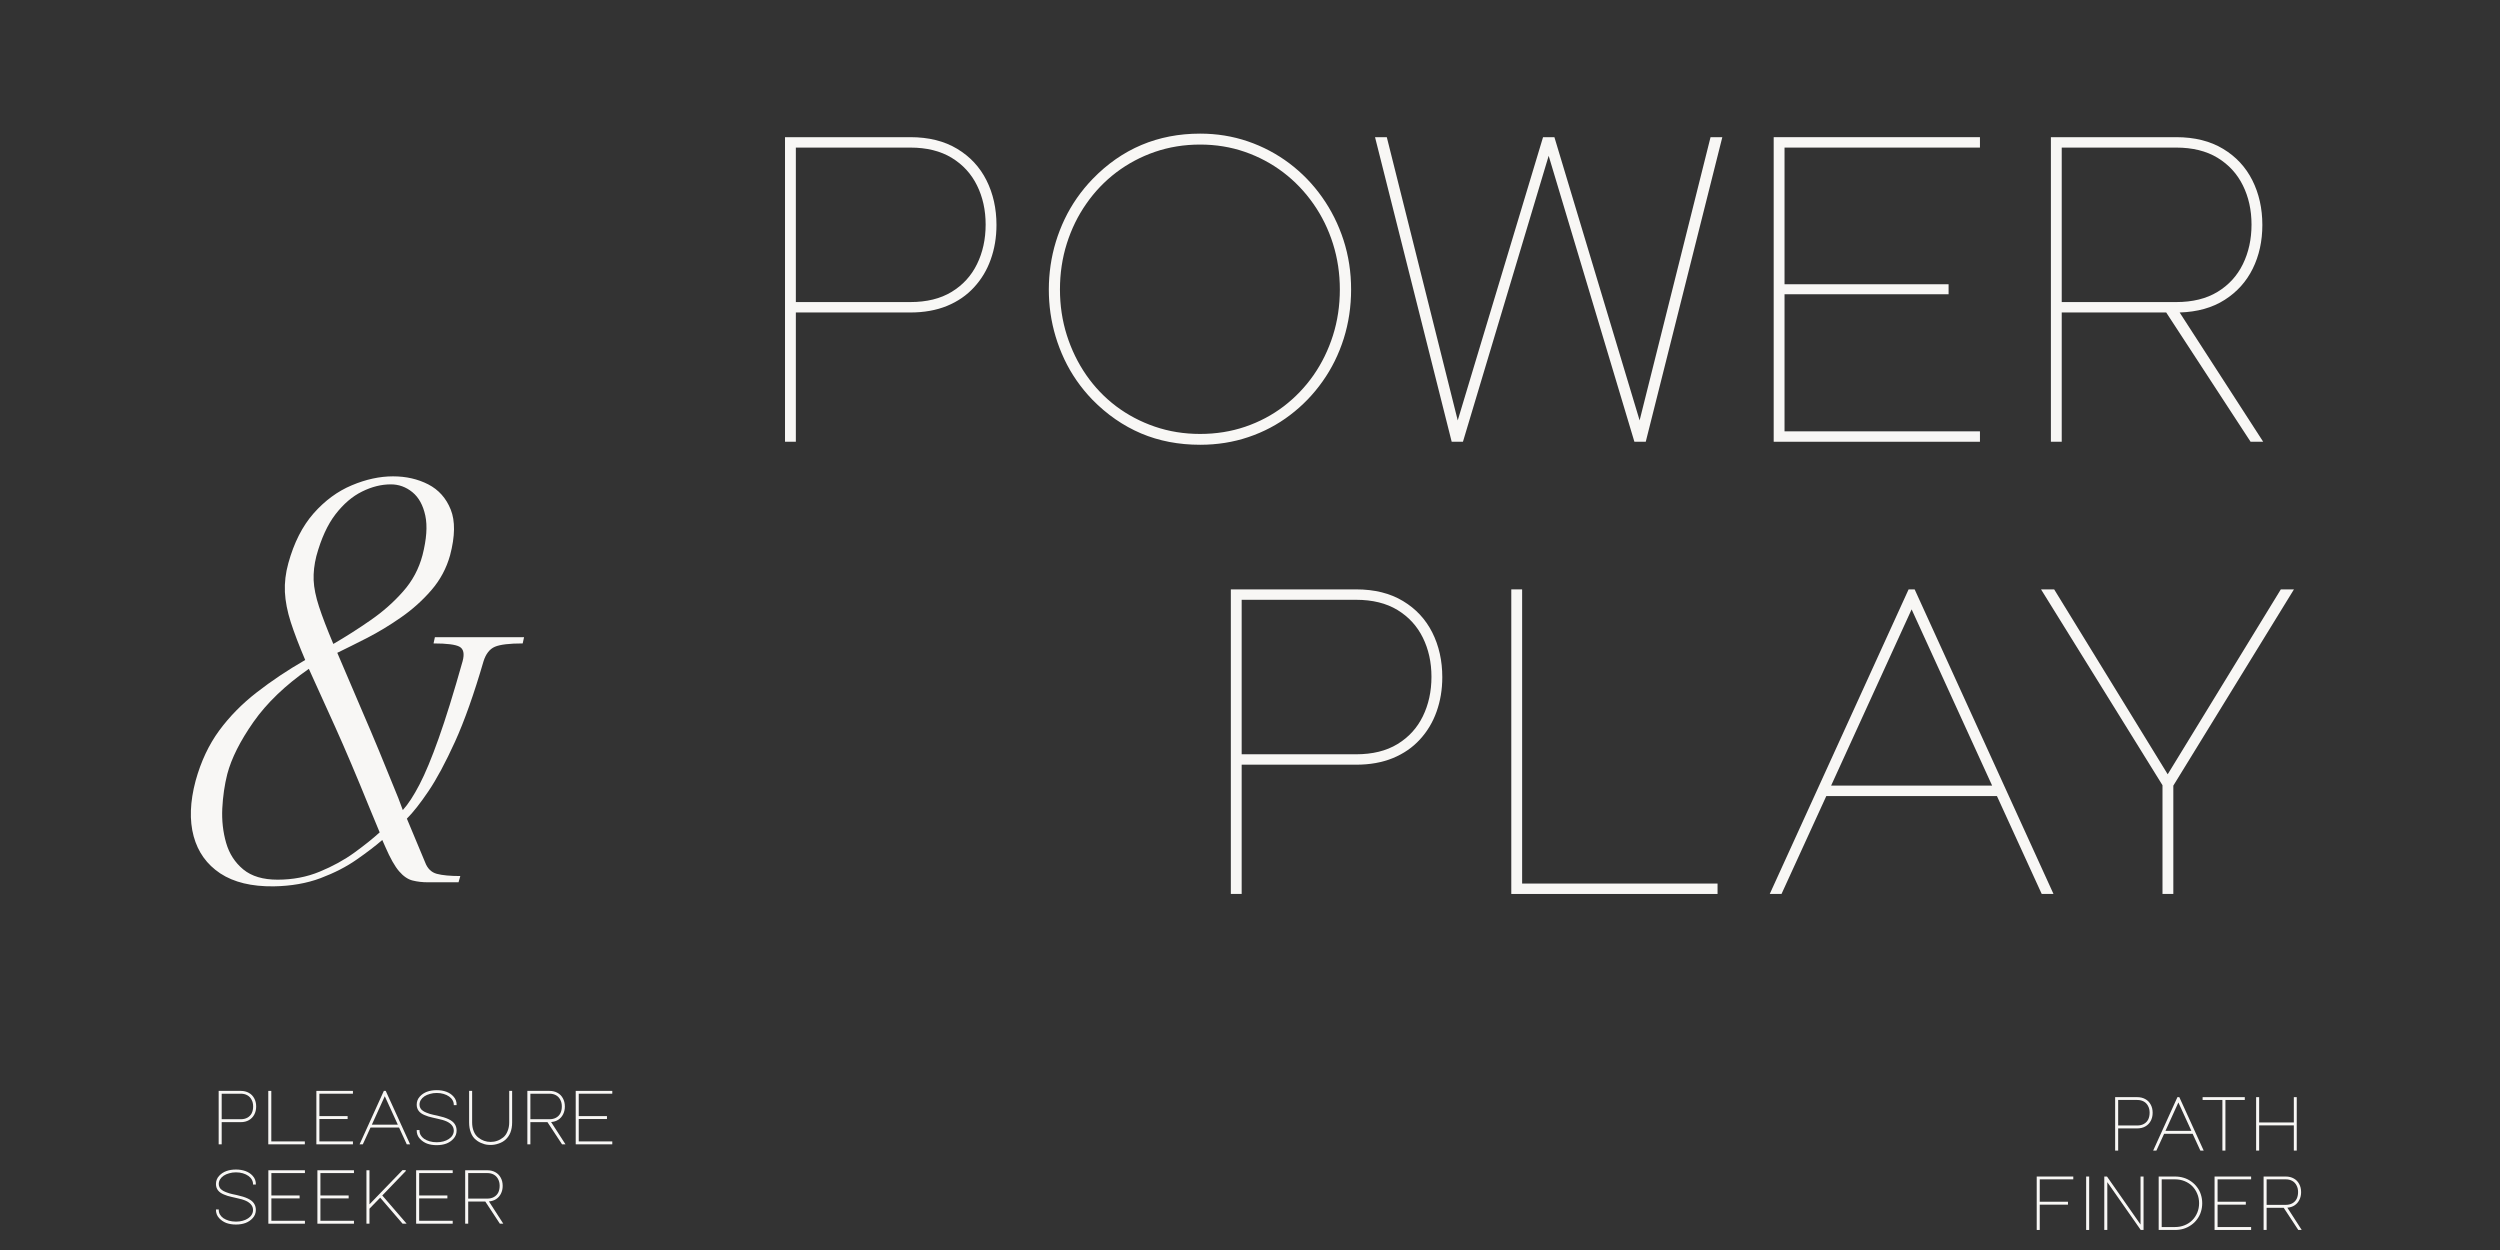 <svg xmlns="http://www.w3.org/2000/svg" xmlns:xlink="http://www.w3.org/1999/xlink" width="500" zoomAndPan="magnify" viewBox="0 0 375 187.5" height="250" preserveAspectRatio="xMidYMid meet" version="1.0"><rect x="0" y="0" width="375" height="187.5" fill="#333333" stroke="none"/><defs><g/><clipPath id="d67fafdbb0"><rect x="0" width="63" y="0" height="16"/></clipPath><clipPath id="9605488beb"><rect x="0" width="46" y="0" height="16"/></clipPath><clipPath id="4c06e8e891"><rect x="0" width="31" y="0" height="16"/></clipPath><clipPath id="f37d272e5b"><path d="M 1 4 L 41.898 4 L 41.898 13 L 1 13 Z M 1 4 " clip-rule="nonzero"/></clipPath><clipPath id="093de298cd"><rect x="0" width="42" y="0" height="15"/></clipPath><clipPath id="cd0ba2b391"><rect x="0" width="231" y="0" height="81"/></clipPath><clipPath id="6472cac8bf"><rect x="0" width="168" y="0" height="81"/></clipPath><clipPath id="1b35051e7a"><path d="M 1 22 L 51.77 22 L 51.77 85 L 1 85 Z M 1 22 " clip-rule="nonzero"/></clipPath><clipPath id="16253440ae"><rect x="0" width="52" y="0" height="117"/></clipPath></defs><g transform="matrix(1, 0, 0, 1, 31, 159)"><g clip-path="url(#d67fafdbb0)"><g fill="#f8f7f5" fill-opacity="1"><g transform="translate(0.659, 12.665)"><g><path d="M 1.594 -3.344 L 1.594 -0.016 L 1.141 -0.016 L 1.141 -8.031 L 4.453 -8.031 C 4.922 -8.031 5.328 -7.93 5.672 -7.734 C 6.016 -7.547 6.281 -7.273 6.469 -6.922 C 6.664 -6.578 6.766 -6.164 6.766 -5.688 C 6.766 -5.219 6.664 -4.805 6.469 -4.453 C 6.281 -4.109 6.016 -3.836 5.672 -3.641 C 5.328 -3.441 4.922 -3.344 4.453 -3.344 Z M 4.453 -7.609 L 1.594 -7.609 L 1.594 -3.781 L 4.453 -3.781 C 4.836 -3.781 5.172 -3.859 5.453 -4.016 C 5.734 -4.172 5.945 -4.391 6.094 -4.672 C 6.238 -4.961 6.312 -5.305 6.312 -5.703 C 6.312 -6.086 6.234 -6.422 6.078 -6.703 C 5.93 -6.992 5.719 -7.219 5.438 -7.375 C 5.164 -7.531 4.836 -7.609 4.453 -7.609 Z M 4.453 -7.609 "/></g></g><g transform="translate(8.101, 12.665)"><g><path d="M 6.625 -0.453 L 6.625 -0.016 L 1.141 -0.016 L 1.141 -8.031 L 1.594 -8.031 L 1.594 -0.453 Z M 6.625 -0.453 "/></g></g><g transform="translate(15.315, 12.665)"><g><path d="M 6.625 -0.453 L 6.625 -0.016 L 1.141 -0.016 L 1.141 -8.031 L 6.625 -8.031 L 6.625 -7.609 L 1.594 -7.609 L 1.594 -4.25 L 5.828 -4.25 L 5.828 -3.812 L 1.594 -3.812 L 1.594 -0.453 Z M 6.625 -0.453 "/></g></g><g transform="translate(22.671, 12.665)"><g><path d="M 1.906 -2.531 L 0.75 -0.016 L 0.266 -0.016 L 3.906 -8.031 L 4.188 -8.031 L 7.844 -0.016 L 7.344 -0.016 L 6.188 -2.531 Z M 6 -2.969 L 4.047 -7.234 L 2.109 -2.969 Z M 6 -2.969 "/></g></g><g transform="translate(30.772, 12.665)"><g><path d="M 3.734 0.109 C 3.191 0.109 2.707 0.031 2.281 -0.125 C 1.863 -0.289 1.508 -0.531 1.219 -0.844 C 0.883 -1.195 0.723 -1.633 0.734 -2.156 L 1.156 -2.156 C 1.145 -1.895 1.195 -1.648 1.312 -1.422 C 1.438 -1.203 1.613 -1.008 1.844 -0.844 C 2.082 -0.688 2.359 -0.562 2.672 -0.469 C 2.992 -0.375 3.348 -0.328 3.734 -0.328 C 4.098 -0.328 4.43 -0.367 4.734 -0.453 C 5.047 -0.535 5.316 -0.656 5.547 -0.812 C 5.785 -0.969 5.969 -1.148 6.094 -1.359 C 6.227 -1.578 6.297 -1.812 6.297 -2.062 C 6.297 -2.363 6.207 -2.625 6.031 -2.844 C 5.863 -3.07 5.602 -3.27 5.25 -3.438 C 4.895 -3.602 4.426 -3.742 3.844 -3.859 C 3.562 -3.922 3.312 -3.977 3.094 -4.031 C 2.875 -4.082 2.672 -4.133 2.484 -4.188 C 2.305 -4.25 2.125 -4.316 1.938 -4.391 C 1.133 -4.711 0.734 -5.238 0.734 -5.969 C 0.734 -6.445 0.895 -6.859 1.219 -7.203 C 1.508 -7.516 1.863 -7.75 2.281 -7.906 C 2.707 -8.062 3.191 -8.141 3.734 -8.141 C 4.266 -8.141 4.742 -8.062 5.172 -7.906 C 5.598 -7.75 5.953 -7.516 6.234 -7.203 C 6.578 -6.836 6.738 -6.398 6.719 -5.891 L 6.297 -5.891 C 6.305 -6.148 6.25 -6.391 6.125 -6.609 C 6.008 -6.828 5.832 -7.02 5.594 -7.188 C 5.363 -7.352 5.086 -7.484 4.766 -7.578 C 4.453 -7.672 4.109 -7.719 3.734 -7.719 C 3.367 -7.719 3.031 -7.672 2.719 -7.578 C 2.406 -7.492 2.129 -7.375 1.891 -7.219 C 1.66 -7.062 1.477 -6.875 1.344 -6.656 C 1.219 -6.445 1.156 -6.219 1.156 -5.969 C 1.156 -5.789 1.195 -5.617 1.281 -5.453 C 1.363 -5.297 1.484 -5.164 1.641 -5.062 C 1.773 -4.957 1.973 -4.852 2.234 -4.75 C 2.41 -4.688 2.57 -4.629 2.719 -4.578 C 2.863 -4.535 3.023 -4.492 3.203 -4.453 C 3.391 -4.422 3.609 -4.375 3.859 -4.312 C 4.535 -4.164 5.082 -3.992 5.5 -3.797 C 5.926 -3.598 6.234 -3.359 6.422 -3.078 C 6.617 -2.797 6.719 -2.461 6.719 -2.078 C 6.719 -1.598 6.555 -1.188 6.234 -0.844 C 5.953 -0.531 5.598 -0.289 5.172 -0.125 C 4.742 0.031 4.266 0.109 3.734 0.109 Z M 3.734 0.109 "/></g></g><g transform="translate(38.226, 12.665)"><g><path d="M 4.375 0.078 C 4.156 0.078 3.945 0.062 3.75 0.031 C 3.551 0 3.367 -0.051 3.203 -0.125 C 2.805 -0.25 2.461 -0.438 2.172 -0.688 C 1.836 -0.945 1.582 -1.305 1.406 -1.766 C 1.227 -2.223 1.141 -2.734 1.141 -3.297 L 1.141 -8.031 L 1.594 -8.031 L 1.594 -3.297 C 1.594 -2.816 1.672 -2.379 1.828 -1.984 C 1.984 -1.586 2.207 -1.273 2.5 -1.047 C 3.051 -0.598 3.676 -0.375 4.375 -0.375 C 4.707 -0.375 5.035 -0.43 5.359 -0.547 C 5.68 -0.66 5.977 -0.828 6.25 -1.047 C 6.531 -1.273 6.75 -1.586 6.906 -1.984 C 7.07 -2.379 7.156 -2.816 7.156 -3.297 L 7.156 -8.031 L 7.594 -8.031 L 7.594 -3.297 C 7.594 -2.723 7.504 -2.211 7.328 -1.766 C 6.984 -0.941 6.391 -0.395 5.547 -0.125 C 5.16 0.008 4.77 0.078 4.375 0.078 Z M 4.375 0.078 "/></g></g><g transform="translate(46.963, 12.665)"><g><path d="M 1.594 -3.344 L 1.594 -0.016 L 1.141 -0.016 L 1.141 -8.031 L 4.453 -8.031 C 4.922 -8.031 5.328 -7.93 5.672 -7.734 C 6.016 -7.547 6.281 -7.273 6.469 -6.922 C 6.664 -6.578 6.766 -6.164 6.766 -5.688 C 6.766 -5.25 6.676 -4.859 6.5 -4.516 C 6.332 -4.18 6.094 -3.91 5.781 -3.703 C 5.477 -3.504 5.117 -3.391 4.703 -3.359 L 6.859 -0.016 L 6.344 -0.016 L 4.156 -3.344 Z M 4.453 -7.609 L 1.594 -7.609 L 1.594 -3.781 L 4.453 -3.781 C 4.836 -3.781 5.172 -3.859 5.453 -4.016 C 5.734 -4.172 5.945 -4.391 6.094 -4.672 C 6.238 -4.961 6.312 -5.305 6.312 -5.703 C 6.312 -6.086 6.234 -6.422 6.078 -6.703 C 5.93 -6.992 5.719 -7.219 5.438 -7.375 C 5.164 -7.531 4.836 -7.609 4.453 -7.609 Z M 4.453 -7.609 "/></g></g><g transform="translate(54.217, 12.665)"><g><path d="M 6.625 -0.453 L 6.625 -0.016 L 1.141 -0.016 L 1.141 -8.031 L 6.625 -8.031 L 6.625 -7.609 L 1.594 -7.609 L 1.594 -4.25 L 5.828 -4.25 L 5.828 -3.812 L 1.594 -3.812 L 1.594 -0.453 Z M 6.625 -0.453 "/></g></g></g></g></g><g transform="matrix(1, 0, 0, 1, 31, 171)"><g clip-path="url(#9605488beb)"><g fill="#f8f7f5" fill-opacity="1"><g transform="translate(0.659, 12.571)"><g><path d="M 3.734 0.109 C 3.191 0.109 2.707 0.031 2.281 -0.125 C 1.863 -0.289 1.508 -0.531 1.219 -0.844 C 0.883 -1.195 0.723 -1.633 0.734 -2.156 L 1.156 -2.156 C 1.145 -1.895 1.195 -1.648 1.312 -1.422 C 1.438 -1.203 1.613 -1.008 1.844 -0.844 C 2.082 -0.688 2.359 -0.562 2.672 -0.469 C 2.992 -0.375 3.348 -0.328 3.734 -0.328 C 4.098 -0.328 4.43 -0.367 4.734 -0.453 C 5.047 -0.535 5.316 -0.656 5.547 -0.812 C 5.785 -0.969 5.969 -1.148 6.094 -1.359 C 6.227 -1.578 6.297 -1.812 6.297 -2.062 C 6.297 -2.363 6.207 -2.625 6.031 -2.844 C 5.863 -3.07 5.602 -3.27 5.25 -3.438 C 4.895 -3.602 4.426 -3.742 3.844 -3.859 C 3.562 -3.922 3.312 -3.977 3.094 -4.031 C 2.875 -4.082 2.672 -4.133 2.484 -4.188 C 2.305 -4.25 2.125 -4.316 1.938 -4.391 C 1.133 -4.711 0.734 -5.238 0.734 -5.969 C 0.734 -6.445 0.895 -6.859 1.219 -7.203 C 1.508 -7.516 1.863 -7.75 2.281 -7.906 C 2.707 -8.062 3.191 -8.141 3.734 -8.141 C 4.266 -8.141 4.742 -8.062 5.172 -7.906 C 5.598 -7.75 5.953 -7.516 6.234 -7.203 C 6.578 -6.836 6.738 -6.398 6.719 -5.891 L 6.297 -5.891 C 6.305 -6.148 6.25 -6.391 6.125 -6.609 C 6.008 -6.828 5.832 -7.02 5.594 -7.188 C 5.363 -7.352 5.086 -7.484 4.766 -7.578 C 4.453 -7.672 4.109 -7.719 3.734 -7.719 C 3.367 -7.719 3.031 -7.672 2.719 -7.578 C 2.406 -7.492 2.129 -7.375 1.891 -7.219 C 1.66 -7.062 1.477 -6.875 1.344 -6.656 C 1.219 -6.445 1.156 -6.219 1.156 -5.969 C 1.156 -5.789 1.195 -5.617 1.281 -5.453 C 1.363 -5.297 1.484 -5.164 1.641 -5.062 C 1.773 -4.957 1.973 -4.852 2.234 -4.75 C 2.41 -4.688 2.57 -4.629 2.719 -4.578 C 2.863 -4.535 3.023 -4.492 3.203 -4.453 C 3.391 -4.422 3.609 -4.375 3.859 -4.312 C 4.535 -4.164 5.082 -3.992 5.5 -3.797 C 5.926 -3.598 6.234 -3.359 6.422 -3.078 C 6.617 -2.797 6.719 -2.461 6.719 -2.078 C 6.719 -1.598 6.555 -1.188 6.234 -0.844 C 5.953 -0.531 5.598 -0.289 5.172 -0.125 C 4.742 0.031 4.266 0.109 3.734 0.109 Z M 3.734 0.109 "/></g></g><g transform="translate(8.113, 12.571)"><g><path d="M 6.625 -0.453 L 6.625 -0.016 L 1.141 -0.016 L 1.141 -8.031 L 6.625 -8.031 L 6.625 -7.609 L 1.594 -7.609 L 1.594 -4.25 L 5.828 -4.25 L 5.828 -3.812 L 1.594 -3.812 L 1.594 -0.453 Z M 6.625 -0.453 "/></g></g><g transform="translate(15.469, 12.571)"><g><path d="M 6.625 -0.453 L 6.625 -0.016 L 1.141 -0.016 L 1.141 -8.031 L 6.625 -8.031 L 6.625 -7.609 L 1.594 -7.609 L 1.594 -4.25 L 5.828 -4.25 L 5.828 -3.812 L 1.594 -3.812 L 1.594 -0.453 Z M 6.625 -0.453 "/></g></g><g transform="translate(22.826, 12.571)"><g><path d="M 1.594 -2.266 L 1.594 -0.016 L 1.141 -0.016 L 1.141 -8.031 L 1.594 -8.031 L 1.594 -2.922 L 6.547 -8.047 L 6.984 -8.047 L 7.078 -7.953 L 3.516 -4.25 L 7.172 -0.016 L 6.562 -0.016 L 3.203 -3.922 Z M 1.594 -2.266 "/></g></g><g transform="translate(30.28, 12.571)"><g><path d="M 6.625 -0.453 L 6.625 -0.016 L 1.141 -0.016 L 1.141 -8.031 L 6.625 -8.031 L 6.625 -7.609 L 1.594 -7.609 L 1.594 -4.25 L 5.828 -4.25 L 5.828 -3.812 L 1.594 -3.812 L 1.594 -0.453 Z M 6.625 -0.453 "/></g></g><g transform="translate(37.636, 12.571)"><g><path d="M 1.594 -3.344 L 1.594 -0.016 L 1.141 -0.016 L 1.141 -8.031 L 4.453 -8.031 C 4.922 -8.031 5.328 -7.93 5.672 -7.734 C 6.016 -7.547 6.281 -7.273 6.469 -6.922 C 6.664 -6.578 6.766 -6.164 6.766 -5.688 C 6.766 -5.25 6.676 -4.859 6.5 -4.516 C 6.332 -4.18 6.094 -3.91 5.781 -3.703 C 5.477 -3.504 5.117 -3.391 4.703 -3.359 L 6.859 -0.016 L 6.344 -0.016 L 4.156 -3.344 Z M 4.453 -7.609 L 1.594 -7.609 L 1.594 -3.781 L 4.453 -3.781 C 4.836 -3.781 5.172 -3.859 5.453 -4.016 C 5.734 -4.172 5.945 -4.391 6.094 -4.672 C 6.238 -4.961 6.312 -5.305 6.312 -5.703 C 6.312 -6.086 6.234 -6.422 6.078 -6.703 C 5.93 -6.992 5.719 -7.219 5.438 -7.375 C 5.164 -7.531 4.836 -7.609 4.453 -7.609 Z M 4.453 -7.609 "/></g></g></g></g></g><g transform="matrix(1, 0, 0, 1, 315, 160)"><g clip-path="url(#4c06e8e891)"><g fill="#f8f7f5" fill-opacity="1"><g transform="translate(1.131, 12.604)"><g><path d="M 1.594 -3.344 L 1.594 -0.016 L 1.141 -0.016 L 1.141 -8.031 L 4.453 -8.031 C 4.922 -8.031 5.328 -7.93 5.672 -7.734 C 6.016 -7.547 6.281 -7.273 6.469 -6.922 C 6.664 -6.578 6.766 -6.164 6.766 -5.688 C 6.766 -5.219 6.664 -4.805 6.469 -4.453 C 6.281 -4.109 6.016 -3.836 5.672 -3.641 C 5.328 -3.441 4.922 -3.344 4.453 -3.344 Z M 4.453 -7.609 L 1.594 -7.609 L 1.594 -3.781 L 4.453 -3.781 C 4.836 -3.781 5.172 -3.859 5.453 -4.016 C 5.734 -4.172 5.945 -4.391 6.094 -4.672 C 6.238 -4.961 6.312 -5.305 6.312 -5.703 C 6.312 -6.086 6.234 -6.422 6.078 -6.703 C 5.93 -6.992 5.719 -7.219 5.438 -7.375 C 5.164 -7.531 4.836 -7.609 4.453 -7.609 Z M 4.453 -7.609 "/></g></g></g><g fill="#f8f7f5" fill-opacity="1"><g transform="translate(7.709, 12.604)"><g><path d="M 1.906 -2.531 L 0.75 -0.016 L 0.266 -0.016 L 3.906 -8.031 L 4.188 -8.031 L 7.844 -0.016 L 7.344 -0.016 L 6.188 -2.531 Z M 6 -2.969 L 4.047 -7.234 L 2.109 -2.969 Z M 6 -2.969 "/></g></g></g><g fill="#f8f7f5" fill-opacity="1"><g transform="translate(14.813, 12.604)"><g><path d="M 4 -7.609 L 4 -0.016 L 3.547 -0.016 L 3.547 -7.609 L 0.578 -7.609 L 0.578 -8.031 L 6.906 -8.031 L 6.906 -7.609 Z M 4 -7.609 "/></g></g><g transform="translate(22.278, 12.604)"><g><path d="M 1.594 -3.797 L 1.594 -0.016 L 1.141 -0.016 L 1.141 -8.031 L 1.594 -8.031 L 1.594 -4.234 L 6.797 -4.234 L 6.797 -8.031 L 7.234 -8.031 L 7.234 -0.016 L 6.797 -0.016 L 6.797 -3.797 Z M 1.594 -3.797 "/></g></g></g></g></g><g transform="matrix(1, 0, 0, 1, 304, 172)"><g clip-path="url(#093de298cd)"><g clip-path="url(#f37d272e5b)"><g fill="#f8f7f5" fill-opacity="1"><g transform="translate(0.367, 12.51)"><g><path d="M 1.594 -3.812 L 1.594 -0.016 L 1.141 -0.016 L 1.141 -8.031 L 6.625 -8.031 L 6.625 -7.609 L 1.594 -7.609 L 1.594 -4.25 L 5.828 -4.25 L 5.828 -3.812 Z M 1.594 -3.812 "/></g></g><g transform="translate(7.781, 12.51)"><g><path d="M 1.594 -8.031 L 1.594 -0.016 L 1.141 -0.016 L 1.141 -8.031 Z M 1.594 -8.031 "/></g></g><g transform="translate(10.502, 12.51)"><g><path d="M 1.594 -7.188 L 1.594 -0.016 L 1.141 -0.016 L 1.141 -8.031 L 1.547 -8.031 L 6.578 -0.828 L 6.578 -8.031 L 7.031 -8.031 L 7.031 -0.016 L 6.609 -0.016 Z M 1.594 -7.188 "/></g></g><g transform="translate(18.661, 12.51)"><g><path d="M 3.578 -0.016 L 1.141 -0.016 L 1.141 -8.031 L 3.578 -8.031 C 4.047 -8.031 4.484 -7.969 4.891 -7.844 C 5.305 -7.719 5.688 -7.531 6.031 -7.281 C 6.375 -7.039 6.664 -6.754 6.906 -6.422 C 7.156 -6.098 7.344 -5.734 7.469 -5.328 C 7.602 -4.922 7.672 -4.488 7.672 -4.031 C 7.672 -3.562 7.602 -3.125 7.469 -2.719 C 7.344 -2.32 7.156 -1.957 6.906 -1.625 C 6.664 -1.289 6.375 -1.004 6.031 -0.766 C 5.695 -0.523 5.32 -0.336 4.906 -0.203 C 4.488 -0.078 4.047 -0.016 3.578 -0.016 Z M 3.578 -7.609 L 1.594 -7.609 L 1.594 -0.453 L 3.578 -0.453 C 4.098 -0.453 4.578 -0.539 5.016 -0.719 C 5.461 -0.895 5.848 -1.145 6.172 -1.469 C 6.492 -1.789 6.742 -2.164 6.922 -2.594 C 7.109 -3.031 7.203 -3.508 7.203 -4.031 C 7.203 -4.539 7.109 -5.016 6.922 -5.453 C 6.742 -5.891 6.492 -6.27 6.172 -6.594 C 5.848 -6.914 5.461 -7.164 5.016 -7.344 C 4.578 -7.52 4.098 -7.609 3.578 -7.609 Z M 3.578 -7.609 "/></g></g><g transform="translate(27.043, 12.51)"><g><path d="M 6.625 -0.453 L 6.625 -0.016 L 1.141 -0.016 L 1.141 -8.031 L 6.625 -8.031 L 6.625 -7.609 L 1.594 -7.609 L 1.594 -4.25 L 5.828 -4.25 L 5.828 -3.812 L 1.594 -3.812 L 1.594 -0.453 Z M 6.625 -0.453 "/></g></g><g transform="translate(34.399, 12.51)"><g><path d="M 1.594 -3.344 L 1.594 -0.016 L 1.141 -0.016 L 1.141 -8.031 L 4.453 -8.031 C 4.922 -8.031 5.328 -7.93 5.672 -7.734 C 6.016 -7.547 6.281 -7.273 6.469 -6.922 C 6.664 -6.578 6.766 -6.164 6.766 -5.688 C 6.766 -5.25 6.676 -4.859 6.5 -4.516 C 6.332 -4.18 6.094 -3.91 5.781 -3.703 C 5.477 -3.504 5.117 -3.391 4.703 -3.359 L 6.859 -0.016 L 6.344 -0.016 L 4.156 -3.344 Z M 4.453 -7.609 L 1.594 -7.609 L 1.594 -3.781 L 4.453 -3.781 C 4.836 -3.781 5.172 -3.859 5.453 -4.016 C 5.734 -4.172 5.945 -4.391 6.094 -4.672 C 6.238 -4.961 6.312 -5.305 6.312 -5.703 C 6.312 -6.086 6.234 -6.422 6.078 -6.703 C 5.93 -6.992 5.719 -7.219 5.438 -7.375 C 5.164 -7.531 4.836 -7.609 4.453 -7.609 Z M 4.453 -7.609 "/></g></g></g></g></g></g><g transform="matrix(1, 0, 0, 1, 111, 0)"><g clip-path="url(#cd0ba2b391)"><g fill="#f8f7f5" fill-opacity="1"><g transform="translate(0.252, 66.263)"><g><path d="M 8.125 -19.391 L 8.125 0 L 6.5 0 L 6.5 -45.688 L 25.297 -45.688 C 28.055 -45.688 30.398 -45.102 32.328 -43.938 C 34.254 -42.781 35.719 -41.207 36.719 -39.219 C 37.719 -37.227 38.219 -34.992 38.219 -32.516 C 38.219 -30.66 37.93 -28.938 37.359 -27.344 C 36.797 -25.758 35.961 -24.367 34.859 -23.172 C 33.766 -21.973 32.41 -21.039 30.797 -20.375 C 29.191 -19.719 27.359 -19.391 25.297 -19.391 Z M 25.297 -44.125 L 8.125 -44.125 L 8.125 -20.953 L 25.297 -20.953 C 27.754 -20.953 29.82 -21.461 31.5 -22.484 C 33.176 -23.504 34.441 -24.891 35.297 -26.641 C 36.16 -28.398 36.594 -30.379 36.594 -32.578 C 36.594 -34.754 36.16 -36.711 35.297 -38.453 C 34.441 -40.191 33.176 -41.57 31.5 -42.594 C 29.82 -43.613 27.754 -44.125 25.297 -44.125 Z M 25.297 -44.125 "/></g></g></g><g fill="#f8f7f5" fill-opacity="1"><g transform="translate(42.321, 66.263)"><g><path d="M 26.703 0.453 C 23.484 0.453 20.531 -0.113 17.844 -1.25 C 15.156 -2.395 12.711 -4.086 10.516 -6.328 C 8.773 -8.141 7.379 -10.156 6.328 -12.375 C 5.285 -14.594 4.594 -16.895 4.25 -19.281 C 3.914 -21.676 3.922 -24.07 4.266 -26.469 C 4.617 -28.863 5.32 -31.172 6.375 -33.391 C 7.438 -35.609 8.836 -37.617 10.578 -39.422 C 14.973 -43.953 20.348 -46.219 26.703 -46.219 C 29.203 -46.219 31.582 -45.832 33.844 -45.062 C 36.102 -44.289 38.18 -43.191 40.078 -41.766 C 41.973 -40.336 43.609 -38.648 44.984 -36.703 C 46.367 -34.754 47.441 -32.609 48.203 -30.266 C 48.961 -27.93 49.344 -25.457 49.344 -22.844 C 49.344 -20.258 48.973 -17.797 48.234 -15.453 C 47.492 -13.117 46.438 -10.984 45.062 -9.047 C 43.695 -7.109 42.07 -5.426 40.188 -4 C 38.312 -2.57 36.234 -1.473 33.953 -0.703 C 31.68 0.066 29.266 0.453 26.703 0.453 Z M 26.703 -1.172 C 29.086 -1.172 31.336 -1.531 33.453 -2.25 C 35.566 -2.969 37.492 -3.988 39.234 -5.312 C 40.973 -6.645 42.469 -8.207 43.719 -10 C 44.969 -11.801 45.938 -13.785 46.625 -15.953 C 47.312 -18.129 47.656 -20.426 47.656 -22.844 C 47.656 -25.238 47.312 -27.523 46.625 -29.703 C 45.938 -31.879 44.957 -33.875 43.688 -35.688 C 42.414 -37.508 40.91 -39.082 39.172 -40.406 C 37.43 -41.727 35.508 -42.754 33.406 -43.484 C 31.301 -44.211 29.066 -44.578 26.703 -44.578 C 24.305 -44.578 22.047 -44.211 19.922 -43.484 C 17.805 -42.754 15.875 -41.727 14.125 -40.406 C 12.383 -39.082 10.883 -37.516 9.625 -35.703 C 8.363 -33.898 7.391 -31.91 6.703 -29.734 C 6.016 -27.555 5.672 -25.258 5.672 -22.844 C 5.672 -20.445 6.016 -18.16 6.703 -15.984 C 7.391 -13.816 8.359 -11.828 9.609 -10.016 C 10.859 -8.211 12.352 -6.648 14.094 -5.328 C 15.844 -4.016 17.781 -2.992 19.906 -2.266 C 22.039 -1.535 24.305 -1.172 26.703 -1.172 Z M 26.703 -1.172 "/></g></g></g><g fill="#f8f7f5" fill-opacity="1"><g transform="translate(94.051, 66.263)"><g><path d="M 27.25 -42.891 L 14.391 0 L 12.703 0 L 1.203 -45.688 L 2.969 -45.688 L 13.609 -3.203 L 26.406 -45.688 L 28.109 -45.688 L 40.891 -3.203 L 51.531 -45.688 L 53.297 -45.688 L 41.812 0 L 40.109 0 Z M 27.25 -42.891 "/></g></g></g><g fill="#f8f7f5" fill-opacity="1"><g transform="translate(148.554, 66.263)"><g><path d="M 37.438 -1.562 L 37.438 0 L 6.5 0 L 6.5 -45.688 L 37.438 -45.688 L 37.438 -44.125 L 8.125 -44.125 L 8.125 -23.625 L 32.734 -23.625 L 32.734 -22.125 L 8.125 -22.125 L 8.125 -1.562 Z M 37.438 -1.562 "/></g></g></g><g fill="#f8f7f5" fill-opacity="1"><g transform="translate(190.134, 66.263)"><g><path d="M 8.125 -19.391 L 8.125 0 L 6.5 0 L 6.5 -45.688 L 25.297 -45.688 C 28.055 -45.688 30.398 -45.102 32.328 -43.938 C 34.254 -42.781 35.719 -41.207 36.719 -39.219 C 37.719 -37.227 38.219 -34.992 38.219 -32.516 C 38.219 -30.098 37.738 -27.914 36.781 -25.969 C 35.82 -24.02 34.414 -22.457 32.562 -21.281 C 30.719 -20.102 28.469 -19.473 25.812 -19.391 L 38.344 0 L 36.453 0 L 23.797 -19.391 Z M 25.297 -44.125 L 8.125 -44.125 L 8.125 -20.953 L 25.297 -20.953 C 27.754 -20.953 29.82 -21.461 31.5 -22.484 C 33.176 -23.504 34.441 -24.891 35.297 -26.641 C 36.16 -28.398 36.594 -30.379 36.594 -32.578 C 36.594 -34.754 36.16 -36.711 35.297 -38.453 C 34.441 -40.191 33.176 -41.57 31.5 -42.594 C 29.82 -43.613 27.754 -44.125 25.297 -44.125 Z M 25.297 -44.125 "/></g></g></g></g></g><g transform="matrix(1, 0, 0, 1, 178, 67)"><g clip-path="url(#6472cac8bf)"><g fill="#f8f7f5" fill-opacity="1"><g transform="translate(0.125, 67.095)"><g><path d="M 8.125 -19.391 L 8.125 0 L 6.5 0 L 6.5 -45.688 L 25.297 -45.688 C 28.055 -45.688 30.398 -45.102 32.328 -43.938 C 34.254 -42.781 35.719 -41.207 36.719 -39.219 C 37.719 -37.227 38.219 -34.992 38.219 -32.516 C 38.219 -30.66 37.93 -28.938 37.359 -27.344 C 36.797 -25.758 35.961 -24.367 34.859 -23.172 C 33.766 -21.973 32.41 -21.039 30.797 -20.375 C 29.191 -19.719 27.359 -19.391 25.297 -19.391 Z M 25.297 -44.125 L 8.125 -44.125 L 8.125 -20.953 L 25.297 -20.953 C 27.754 -20.953 29.82 -21.461 31.5 -22.484 C 33.176 -23.504 34.441 -24.891 35.297 -26.641 C 36.16 -28.398 36.594 -30.379 36.594 -32.578 C 36.594 -34.754 36.16 -36.711 35.297 -38.453 C 34.441 -40.191 33.176 -41.57 31.5 -42.594 C 29.82 -43.613 27.754 -44.125 25.297 -44.125 Z M 25.297 -44.125 "/></g></g></g><g fill="#f8f7f5" fill-opacity="1"><g transform="translate(42.194, 67.095)"><g><path d="M 37.438 -1.562 L 37.438 0 L 6.5 0 L 6.5 -45.688 L 8.125 -45.688 L 8.125 -1.562 Z M 37.438 -1.562 "/></g></g></g><g fill="#f8f7f5" fill-opacity="1"><g transform="translate(85.993, 67.095)"><g><path d="M 9.953 -14.688 L 3.234 0 L 1.469 0 L 22.297 -45.688 L 23.203 -45.688 L 44.031 0 L 42.266 0 L 35.547 -14.688 Z M 34.828 -16.25 L 22.75 -42.688 L 10.672 -16.25 Z M 34.828 -16.25 "/></g></g></g><g fill="#f8f7f5" fill-opacity="1"><g transform="translate(126.593, 67.095)"><g><path d="M 21.406 -16.25 L 21.406 0 L 19.781 0 L 19.781 -16.312 L 1.562 -45.688 L 3.531 -45.688 L 20.562 -17.953 L 37.531 -45.688 L 39.5 -45.688 Z M 21.406 -16.25 "/></g></g></g></g></g><g transform="matrix(1, 0, 0, 1, 27, 49)"><g clip-path="url(#16253440ae)"><g clip-path="url(#1b35051e7a)"><g fill="#f8f7f5" fill-opacity="1"><g transform="translate(2.343, 83.28)"><g><path d="M 34.422 -2.938 C 34.773 -2 35.363 -1.422 36.188 -1.203 C 37.02 -0.984 38.191 -0.875 39.703 -0.875 L 39.438 0.062 L 34.828 0.062 C 34.023 0.062 33.266 -0.023 32.547 -0.203 C 31.836 -0.379 31.16 -0.844 30.516 -1.594 C 29.867 -2.352 29.188 -3.562 28.469 -5.219 C 28.383 -5.395 28.305 -5.57 28.234 -5.75 C 28.172 -5.926 28.094 -6.102 28 -6.281 C 26.977 -5.395 25.695 -4.414 24.156 -3.344 C 22.625 -2.27 20.82 -1.344 18.75 -0.562 C 16.676 0.219 14.328 0.629 11.703 0.672 C 8.398 0.711 5.734 0.066 3.703 -1.266 C 1.68 -2.609 0.348 -4.469 -0.297 -6.844 C -0.941 -9.227 -0.844 -12.004 0 -15.172 C 0.801 -18.066 1.977 -20.57 3.531 -22.688 C 5.094 -24.812 6.977 -26.727 9.188 -28.438 C 11.395 -30.156 13.812 -31.77 16.438 -33.281 C 15.508 -35.469 14.785 -37.363 14.266 -38.969 C 13.754 -40.57 13.461 -42.078 13.391 -43.484 C 13.328 -44.891 13.5 -46.328 13.906 -47.797 C 14.75 -50.867 16.016 -53.363 17.703 -55.281 C 19.398 -57.195 21.305 -58.598 23.422 -59.484 C 25.547 -60.379 27.609 -60.828 29.609 -60.828 C 31.566 -60.828 33.328 -60.426 34.891 -59.625 C 36.453 -58.82 37.578 -57.562 38.266 -55.844 C 38.953 -54.133 38.922 -51.852 38.172 -49 C 37.629 -47.039 36.691 -45.289 35.359 -43.75 C 34.023 -42.207 32.508 -40.848 30.812 -39.672 C 29.125 -38.492 27.43 -37.469 25.734 -36.594 C 24.035 -35.727 22.539 -34.984 21.25 -34.359 C 22.281 -31.91 23.551 -28.938 25.062 -25.438 C 26.582 -21.938 28.363 -17.645 30.406 -12.562 L 31.078 -10.766 C 31.879 -11.648 32.711 -12.926 33.578 -14.594 C 34.453 -16.27 35.41 -18.578 36.453 -21.516 C 37.504 -24.461 38.703 -28.32 40.047 -33.094 C 40.348 -34.207 40.195 -34.93 39.594 -35.266 C 39 -35.598 37.695 -35.766 35.688 -35.766 L 35.891 -36.703 L 49.266 -36.703 L 49.062 -35.766 C 47.062 -35.766 45.672 -35.598 44.891 -35.266 C 44.109 -34.93 43.539 -34.207 43.188 -33.094 C 41.758 -28.188 40.332 -24.16 38.906 -21.016 C 37.477 -17.879 36.148 -15.406 34.922 -13.594 C 33.703 -11.789 32.625 -10.422 31.688 -9.484 Z M 4.75 -16.172 C 4.344 -14.566 4.094 -12.848 4 -11.016 C 3.914 -9.191 4.109 -7.469 4.578 -5.844 C 5.047 -4.219 5.906 -2.891 7.156 -1.859 C 8.406 -0.836 10.117 -0.328 12.297 -0.328 C 14.566 -0.328 16.672 -0.727 18.609 -1.531 C 20.555 -2.332 22.285 -3.281 23.797 -4.375 C 25.305 -5.469 26.578 -6.484 27.609 -7.422 L 26.062 -11.156 C 24.145 -15.883 22.43 -19.922 20.922 -23.266 C 19.41 -26.609 18.098 -29.504 16.984 -31.953 C 13.461 -29.504 10.695 -26.852 8.688 -24 C 6.688 -21.145 5.375 -18.535 4.75 -16.172 Z M 18.109 -48.859 C 17.797 -47.609 17.66 -46.406 17.703 -45.25 C 17.754 -44.094 18.023 -42.766 18.516 -41.266 C 19.004 -39.773 19.719 -37.914 20.656 -35.688 C 22.57 -36.801 24.441 -37.992 26.266 -39.266 C 28.098 -40.535 29.711 -41.961 31.109 -43.547 C 32.516 -45.129 33.488 -46.945 34.031 -49 C 34.645 -51.406 34.785 -53.383 34.453 -54.938 C 34.117 -56.5 33.473 -57.672 32.516 -58.453 C 31.555 -59.234 30.477 -59.625 29.281 -59.625 C 27.852 -59.625 26.414 -59.266 24.969 -58.547 C 23.52 -57.836 22.191 -56.703 20.984 -55.141 C 19.785 -53.586 18.828 -51.492 18.109 -48.859 Z M 18.109 -48.859 "/></g></g></g></g></g></g></svg>